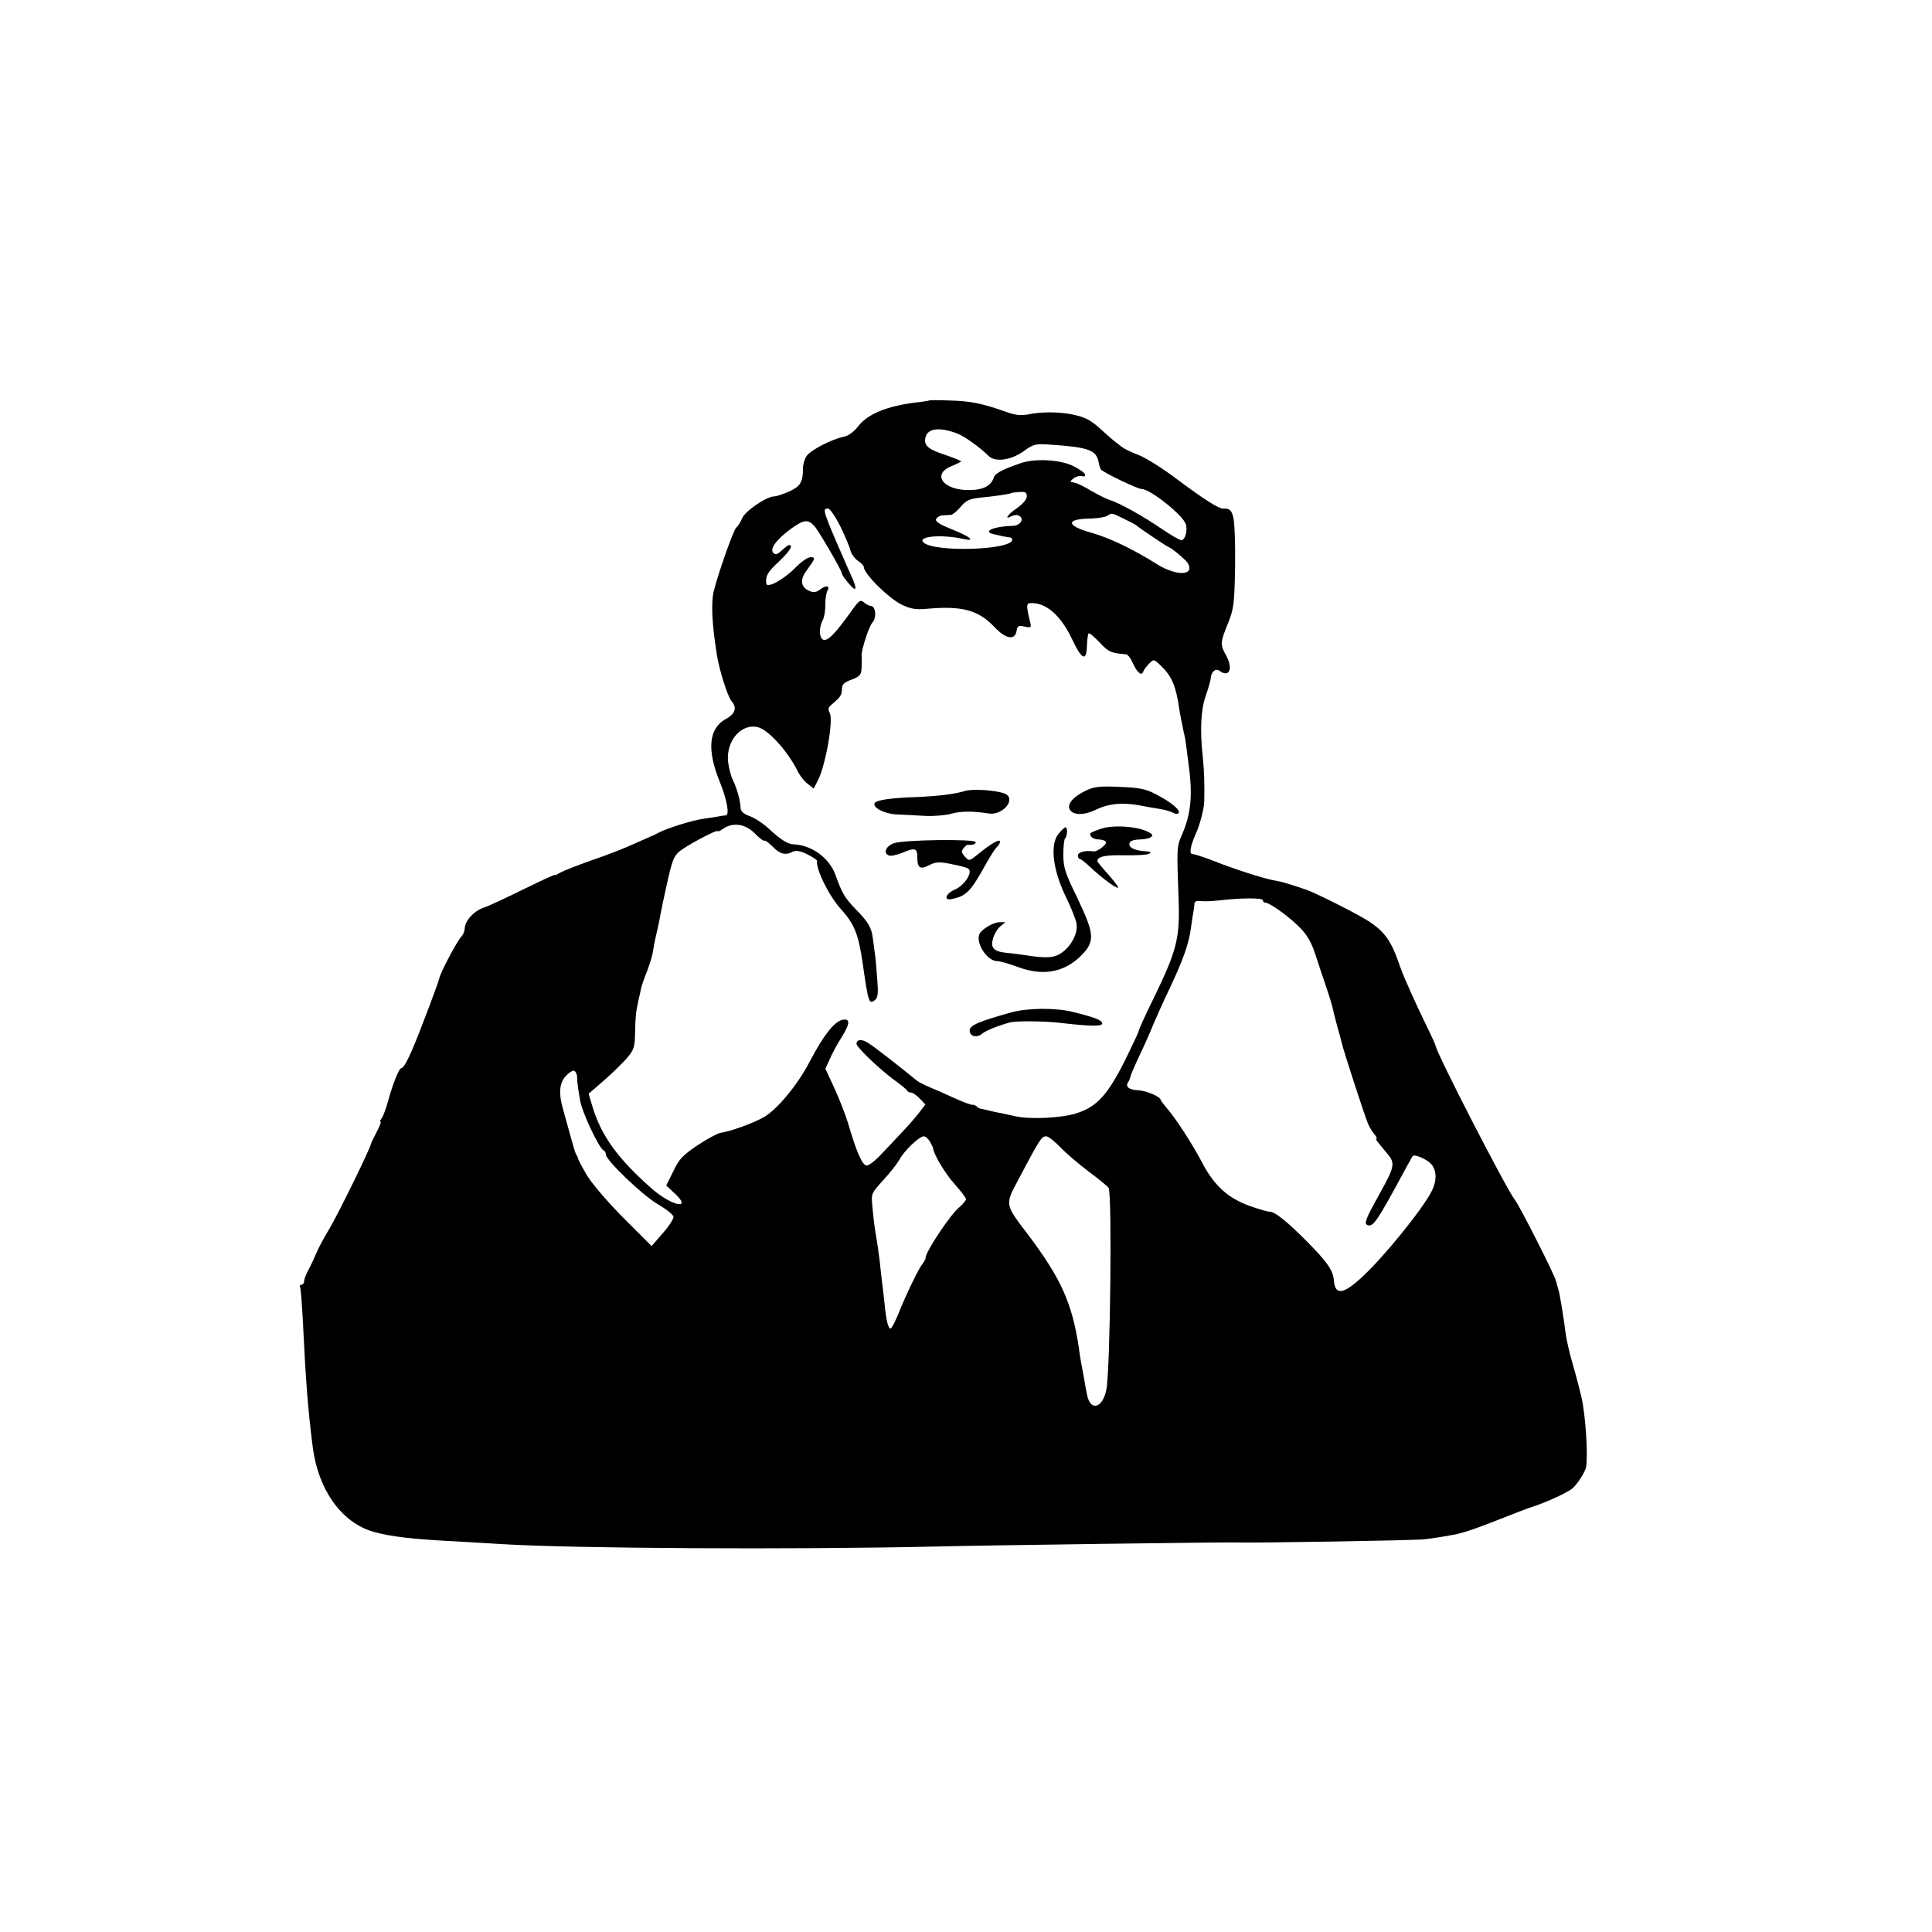 <?xml version="1.0" standalone="no"?>
<!DOCTYPE svg PUBLIC "-//W3C//DTD SVG 20010904//EN"
 "http://www.w3.org/TR/2001/REC-SVG-20010904/DTD/svg10.dtd">
<svg version="1.0" xmlns="http://www.w3.org/2000/svg"
 width="794pt" height="794pt" viewBox="0 0 794 794"
 preserveAspectRatio="xMidYMid meet">
<g transform="translate(0,794) scale(0.1,-0.1)"
fill="#000000" stroke="none">
<path d="M3818 6294 c-2 -1 -25 -5 -53 -8 -122 -15 -200 -48 -239 -99 -17 -22
-39 -38 -59 -42 -49 -10 -136 -55 -152 -79 -8 -11 -15 -34 -15 -51 0 -57 -11
-74 -57 -95 -25 -11 -52 -20 -61 -20 -31 0 -120 -60 -132 -90 -7 -17 -18 -34
-24 -38 -10 -6 -74 -186 -93 -263 -11 -48 -7 -134 13 -259 9 -61 45 -174 60
-191 24 -27 16 -53 -23 -74 -70 -38 -79 -125 -25 -258 30 -74 41 -136 25 -138
-5 0 -17 -2 -28 -4 -11 -2 -40 -7 -64 -10 -45 -6 -151 -39 -186 -58 -11 -6
-22 -12 -25 -12 -3 -1 -35 -16 -72 -32 -36 -17 -115 -48 -175 -68 -59 -21
-118 -44 -130 -51 -13 -8 -23 -12 -23 -10 0 3 -57 -24 -127 -58 -71 -35 -145
-70 -167 -77 -40 -14 -76 -55 -76 -85 0 -9 -6 -25 -14 -33 -19 -21 -87 -150
-91 -173 -2 -10 -29 -84 -60 -164 -54 -143 -83 -204 -96 -204 -9 0 -35 -65
-54 -135 -9 -33 -22 -66 -27 -72 -6 -7 -8 -13 -4 -13 4 0 -4 -19 -16 -42 -12
-24 -23 -45 -23 -48 -6 -26 -136 -291 -173 -353 -21 -34 -44 -78 -52 -97 -8
-19 -22 -50 -32 -68 -10 -18 -18 -39 -18 -47 0 -8 -5 -15 -11 -15 -5 0 -8 -3
-6 -8 3 -4 8 -70 12 -147 12 -245 20 -351 40 -510 22 -177 118 -312 249 -350
70 -20 160 -31 346 -40 69 -4 152 -9 185 -11 289 -18 1201 -23 1770 -10 252 6
1187 18 1235 17 70 -3 744 8 785 13 29 3 104 15 135 22 32 7 79 23 175 61 55
22 118 46 140 53 50 16 135 55 156 72 20 16 52 66 57 87 9 46 -1 211 -19 291
-6 25 -21 84 -35 132 -14 47 -27 106 -30 130 -5 45 -23 156 -28 173 -2 6 -7
24 -11 40 -9 32 -150 310 -170 335 -34 43 -325 608 -326 635 0 2 -13 31 -28
62 -50 101 -99 211 -115 255 -38 112 -63 148 -136 195 -42 27 -201 107 -245
124 -24 9 -96 32 -110 35 -5 1 -21 4 -35 7 -44 9 -163 47 -240 78 -41 16 -81
29 -89 29 -15 0 -9 33 14 85 16 34 33 100 34 130 2 66 0 128 -6 185 -12 110
-8 191 12 250 11 30 20 63 21 73 2 27 20 42 36 30 41 -30 57 10 26 65 -24 43
-23 53 9 131 24 61 26 78 29 234 1 93 -2 184 -8 203 -8 29 -15 35 -43 34 -16
-1 -83 42 -183 117 -62 47 -135 93 -163 103 -28 11 -58 25 -67 32 -9 7 -25 20
-36 28 -10 8 -33 29 -51 45 -17 17 -43 35 -56 42 -54 27 -159 36 -237 21 -38
-7 -58 -5 -102 11 -94 33 -142 43 -227 45 -46 2 -84 2 -85 0z m117 -136 c30
-12 93 -57 128 -92 28 -27 94 -17 146 21 37 27 46 30 103 26 162 -11 193 -22
203 -72 2 -12 6 -25 9 -30 8 -12 152 -81 169 -81 34 0 167 -106 180 -143 9
-25 -2 -67 -18 -67 -7 0 -43 21 -80 46 -74 51 -176 108 -214 119 -13 4 -47 21
-75 37 -28 17 -58 32 -66 33 -8 2 -17 4 -20 5 -3 0 3 7 13 15 11 7 25 11 33 8
8 -3 14 0 14 6 0 6 -22 22 -48 35 -52 27 -156 33 -216 13 -73 -25 -106 -42
-111 -58 -12 -36 -44 -53 -103 -53 -106 -1 -154 65 -72 98 22 9 40 18 40 20 0
2 -29 14 -64 26 -74 24 -91 40 -82 74 9 36 59 42 131 14z m285 -258 c0 -12
-16 -31 -40 -48 -40 -27 -55 -51 -22 -33 10 5 24 6 31 1 22 -13 4 -40 -26 -41
-78 -2 -127 -23 -81 -34 25 -6 57 -13 71 -14 4 -1 7 -5 7 -9 0 -43 -323 -53
-365 -11 -25 25 74 34 164 14 55 -12 28 10 -48 40 -48 19 -68 32 -64 41 3 8
15 15 27 16 11 0 27 2 34 2 8 1 26 16 40 33 23 27 36 33 82 38 56 5 123 15
127 19 1 1 16 3 33 4 24 2 30 -2 30 -18z m-767 -122 c19 -40 39 -85 42 -100 4
-15 18 -34 31 -43 13 -8 24 -20 24 -25 0 -28 102 -129 156 -155 37 -18 58 -21
103 -17 145 13 212 -5 278 -75 47 -50 85 -56 91 -15 3 20 8 22 32 17 27 -6 29
-4 24 17 -16 63 -16 78 -3 79 64 6 127 -47 174 -146 41 -87 60 -96 62 -29 1
25 4 48 7 51 3 3 23 -14 45 -37 37 -40 47 -44 109 -49 7 -1 19 -16 27 -35 17
-39 37 -56 43 -37 3 8 13 22 24 33 20 20 20 20 50 -9 43 -41 61 -83 74 -173 2
-18 12 -65 19 -100 4 -14 8 -38 10 -55 2 -16 6 -48 9 -70 18 -128 12 -204 -24
-290 -25 -57 -24 -53 -16 -278 5 -154 -8 -204 -102 -398 -34 -69 -62 -130 -62
-135 0 -5 -26 -60 -57 -123 -71 -141 -116 -190 -198 -216 -61 -20 -189 -26
-250 -13 -16 4 -43 9 -60 13 -16 3 -41 8 -55 12 -14 3 -28 7 -32 7 -3 1 -10 4
-14 9 -4 4 -13 7 -20 7 -7 0 -41 13 -76 29 -35 16 -80 36 -100 44 -21 9 -43
20 -50 26 -72 59 -176 140 -199 154 -27 18 -49 16 -49 -3 0 -13 88 -98 149
-144 31 -22 58 -44 59 -48 2 -5 9 -8 16 -8 7 0 23 -11 36 -25 l23 -24 -25 -33
c-14 -18 -44 -53 -68 -78 -23 -25 -62 -66 -87 -92 -24 -27 -52 -48 -61 -48
-18 0 -42 55 -77 175 -10 33 -35 97 -55 141 l-38 82 18 39 c9 21 28 57 42 79
38 60 44 84 19 84 -36 0 -82 -56 -145 -176 -49 -94 -133 -195 -188 -226 -45
-25 -133 -57 -178 -64 -14 -3 -56 -26 -95 -52 -59 -40 -75 -56 -98 -106 l-29
-58 31 -29 c80 -72 -3 -59 -88 14 -141 124 -210 218 -247 342 l-15 50 28 24
c60 51 109 98 135 129 23 28 27 42 28 95 1 66 3 84 13 132 4 17 9 39 11 50 2
11 13 44 25 73 11 29 23 67 25 85 5 31 7 41 20 97 3 14 8 36 10 50 3 14 7 36
10 50 36 169 41 184 64 207 23 23 162 97 162 87 0 -3 10 2 22 10 40 28 91 20
129 -18 18 -19 36 -33 40 -31 3 3 19 -9 35 -25 30 -31 53 -36 83 -20 13 6 30
3 59 -11 23 -12 41 -24 40 -27 -6 -32 48 -143 97 -197 56 -62 73 -104 90 -221
24 -167 26 -174 52 -153 11 10 13 28 8 88 -3 42 -7 90 -10 106 -2 17 -6 44 -8
60 -5 42 -20 68 -70 118 -45 47 -56 65 -83 140 -25 71 -99 125 -174 127 -23 1
-54 21 -100 64 -24 22 -59 45 -79 52 -23 8 -36 19 -37 31 -1 31 -15 82 -31
115 -9 17 -18 53 -21 79 -8 86 56 158 124 140 43 -12 118 -95 159 -174 10 -22
30 -48 44 -58 l25 -20 17 33 c32 62 65 249 49 278 -8 14 -6 22 5 32 39 33 45
41 45 65 0 20 8 28 40 40 36 14 40 20 41 52 1 20 1 40 0 44 -3 20 29 121 44
138 19 20 14 69 -7 69 -6 0 -19 7 -27 14 -15 13 -21 9 -56 -41 -61 -84 -88
-113 -107 -113 -21 0 -25 48 -6 83 6 12 10 39 10 60 -1 21 3 47 8 58 13 23 -5
26 -33 4 -14 -10 -25 -11 -42 -3 -34 15 -38 46 -11 82 37 51 39 56 17 56 -12
0 -40 -20 -64 -45 -48 -48 -116 -85 -118 -63 -3 32 5 46 52 90 44 42 61 68 42
68 -4 0 -17 -10 -30 -22 -18 -17 -26 -19 -35 -10 -16 16 14 56 73 99 53 38 69
40 96 11 18 -20 113 -183 113 -195 0 -9 44 -63 52 -63 8 0 4 16 -23 75 -110
250 -111 255 -86 255 8 0 30 -33 50 -72z m1166 30 c25 -12 48 -24 51 -27 6 -7
122 -85 134 -90 11 -4 42 -29 68 -54 11 -10 18 -26 16 -35 -6 -29 -71 -19
-131 18 -96 61 -198 110 -270 130 -108 30 -109 58 -2 59 28 1 57 6 65 11 20
13 17 13 69 -12z m571 -1568 c0 -5 5 -10 11 -10 18 0 102 -61 144 -105 28 -29
46 -61 62 -111 12 -38 32 -96 43 -129 11 -32 22 -68 25 -80 2 -11 11 -47 20
-80 9 -33 18 -64 19 -70 4 -23 98 -312 109 -335 6 -14 18 -33 26 -42 8 -10 11
-18 8 -18 -6 0 0 -8 45 -62 33 -39 30 -53 -35 -169 -50 -90 -61 -116 -50 -122
22 -13 37 6 114 146 39 73 73 134 75 136 7 8 51 -10 72 -29 26 -25 29 -68 7
-113 -34 -71 -200 -276 -289 -357 -76 -70 -109 -74 -114 -13 -3 41 -26 75
-109 159 -81 82 -133 124 -154 124 -10 0 -50 12 -89 26 -85 32 -141 83 -189
175 -42 80 -110 184 -145 224 -14 17 -26 32 -26 35 0 12 -57 37 -90 39 -40 2
-56 14 -44 33 5 7 9 18 10 24 1 6 18 46 38 88 20 42 45 98 55 124 11 26 41 94
69 152 56 119 79 185 87 250 3 25 8 54 10 65 2 11 4 26 4 33 1 7 10 11 24 9
12 -2 45 -1 72 2 91 11 185 12 185 1z m-2818 -727 c0 -16 2 -32 3 -38 0 -5 5
-31 9 -57 7 -47 79 -200 97 -206 5 -2 9 -10 9 -17 0 -23 152 -169 215 -205 33
-19 61 -42 63 -50 1 -8 -18 -39 -44 -68 l-46 -53 -118 118 c-71 72 -130 142
-151 178 -19 33 -34 62 -34 65 0 3 -3 10 -7 15 -5 8 -20 62 -55 190 -17 60
-14 100 8 128 13 15 29 27 36 27 7 0 14 -12 15 -27z m1450 -265 c7 -13 13 -25
13 -28 4 -28 51 -105 88 -146 26 -29 47 -57 47 -62 0 -6 -13 -21 -28 -34 -38
-31 -143 -190 -138 -209 0 -3 -5 -13 -12 -22 -16 -19 -69 -128 -101 -209 -13
-32 -27 -58 -31 -58 -10 0 -18 34 -25 105 -3 28 -7 66 -10 85 -2 19 -7 60 -10
90 -4 30 -9 69 -12 85 -8 44 -13 84 -18 140 -5 49 -4 51 45 105 28 30 58 69
67 85 18 35 81 95 99 95 8 0 19 -10 26 -22z m538 -25 c25 -26 77 -70 117 -100
39 -29 75 -58 79 -65 15 -24 7 -744 -9 -828 -15 -79 -67 -92 -80 -20 -3 14 -8
41 -11 60 -3 19 -9 49 -12 65 -3 17 -8 46 -10 65 -28 185 -73 285 -209 466
-96 126 -95 122 -41 224 90 170 96 180 116 180 8 0 35 -21 60 -47z"/>
<path d="M4465 4692 c-55 -26 -82 -58 -68 -80 14 -23 60 -23 106 0 51 25 105
31 175 19 31 -6 72 -13 91 -16 19 -3 42 -10 52 -15 10 -6 20 -6 23 -1 8 12
-32 45 -92 76 -44 23 -68 28 -150 31 -80 4 -104 1 -137 -14z"/>
<path d="M3965 4689 c-44 -13 -109 -21 -205 -25 -95 -3 -158 -12 -165 -24 -11
-18 38 -44 88 -47 29 -1 81 -4 117 -6 36 -2 84 2 107 8 39 12 92 12 154 2 61
-11 119 62 67 82 -38 14 -131 20 -163 10z"/>
<path d="M4525 4534 c-20 -6 -39 -15 -42 -17 -10 -11 9 -27 32 -27 13 0 26 -4
30 -10 6 -9 -36 -42 -51 -39 -31 5 -64 -3 -64 -16 0 -8 3 -15 8 -15 4 0 23
-15 42 -33 48 -45 110 -91 115 -85 3 2 -16 26 -40 54 -25 27 -45 52 -45 55 0
19 34 26 112 24 48 -1 93 2 100 6 10 6 8 9 -7 10 -54 2 -83 18 -71 38 4 6 22
11 39 11 18 0 38 4 46 9 11 7 9 12 -10 22 -43 23 -146 30 -194 13z"/>
<path d="M4350 4513 c-35 -44 -24 -144 28 -254 23 -46 43 -97 46 -113 7 -38
-18 -89 -57 -119 -33 -24 -62 -27 -157 -12 -19 3 -52 7 -72 9 -54 5 -68 20
-57 59 5 18 18 40 30 50 l21 17 -24 0 c-23 0 -66 -24 -80 -44 -24 -34 27 -116
70 -116 12 0 50 -11 85 -24 99 -37 185 -24 253 40 66 63 65 90 -10 247 -49
100 -56 123 -56 175 0 32 3 62 7 66 10 9 11 46 2 46 -4 0 -17 -12 -29 -27z"/>
<path d="M3672 4474 c-33 -13 -43 -41 -18 -50 7 -3 30 2 51 10 56 24 65 21 65
-18 0 -44 12 -51 50 -31 26 13 40 14 89 4 32 -6 64 -14 70 -19 21 -13 -15 -69
-55 -86 -37 -16 -48 -46 -13 -39 59 12 77 29 138 139 18 33 39 66 47 74 8 7
14 18 14 23 0 13 -36 -7 -86 -48 -41 -33 -41 -33 -59 -13 -14 16 -15 22 -5 34
6 9 15 15 18 14 18 -2 32 3 32 11 0 14 -303 10 -338 -5z"/>
<path d="M4155 3779 c-133 -37 -170 -53 -170 -74 0 -25 31 -32 53 -12 15 12
59 30 112 45 25 7 141 6 210 -2 121 -14 170 -15 170 -2 0 13 -31 25 -120 47
-70 18 -188 17 -255 -2z"/>
</g>
</svg>
